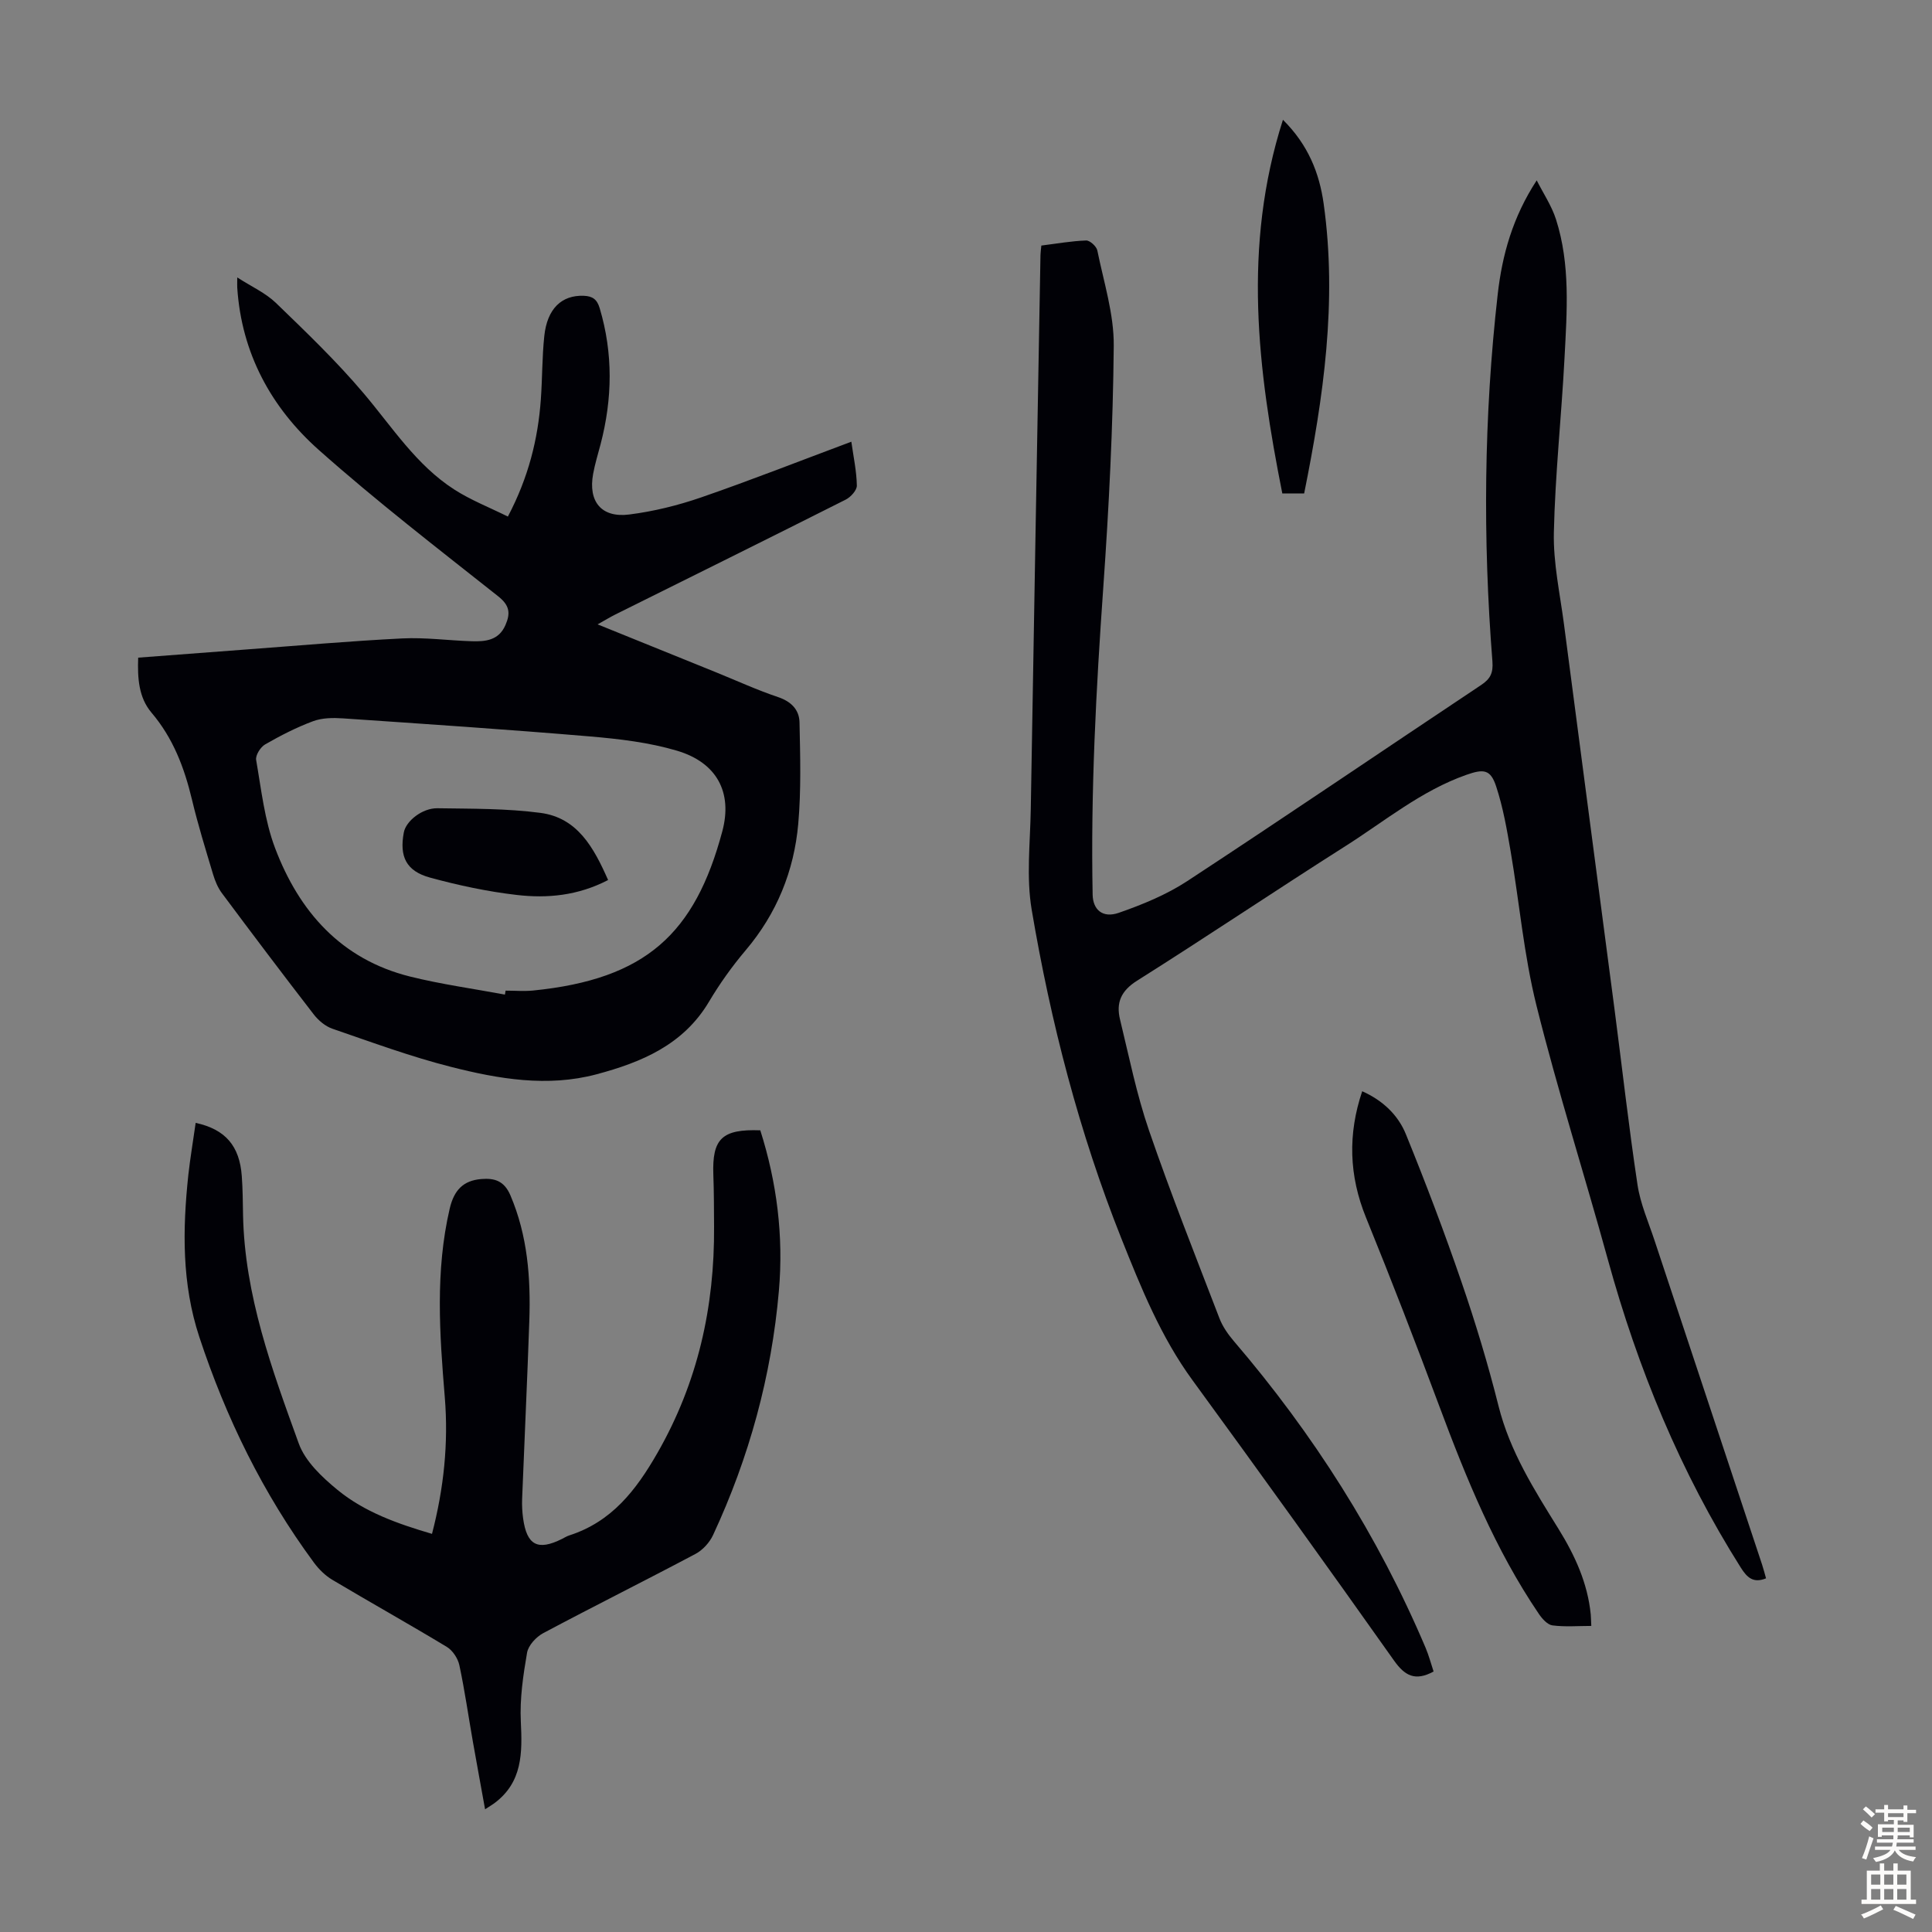 <svg enable-background="new 0 0 400 400" viewBox="0 0 400 400" xmlns="http://www.w3.org/2000/svg"><rect x="0" y="0" width="400" height="400" fill="#808080" stroke="none"/><g fill="#010106"><path d="m296.81 346.07c-3.78 2.05-5.94.92-8.2-2.28-13.77-19.45-27.68-38.8-41.73-58.05-6.55-8.97-10.64-19.12-14.69-29.27-8.76-21.99-14.65-44.83-18.59-68.12-1.14-6.74-.31-13.84-.19-20.77.64-38.27 1.33-76.53 2.01-114.8.01-.54.1-1.09.18-1.94 3.12-.39 6.19-.94 9.27-1.05.78-.03 2.15 1.22 2.32 2.07 1.33 6.55 3.46 13.16 3.4 19.73-.15 16.65-.99 33.32-2.16 49.93-1.5 21.22-2.63 42.44-2.21 63.72.06 3.1 2.06 4.91 5.41 3.75 4.91-1.71 9.86-3.74 14.18-6.57 20.39-13.37 40.56-27.09 60.85-40.6 1.9-1.27 2.51-2.48 2.33-4.87-2-25.38-1.78-50.75 1.1-76.06.92-8.1 3.09-15.93 8.07-23.55 1.35 2.68 3.08 5.24 3.99 8.07 3 9.36 2.27 19.05 1.77 28.64-.63 12.07-1.94 24.11-2.21 36.18-.14 6.31 1.26 12.65 2.09 18.97 3.47 26.62 7 53.22 10.48 79.84 1.58 12.09 2.93 24.21 4.75 36.26.59 3.93 2.26 7.7 3.52 11.51 7.41 22.38 14.85 44.74 22.27 67.12.31.94.55 1.91.82 2.85-2.62 1.06-3.92-.15-5.22-2.21-12.53-19.83-21.32-41.23-27.53-63.79-4.83-17.56-10.38-34.93-14.78-52.59-2.61-10.46-3.54-21.34-5.36-32-.77-4.49-1.56-9.04-2.98-13.35-1.16-3.56-2.58-3.68-6.17-2.42-9.33 3.28-16.88 9.58-25.06 14.77-14.45 9.17-28.65 18.73-43.12 27.85-3.35 2.11-4.37 4.58-3.53 8.03 1.87 7.69 3.43 15.51 6 22.98 4.5 13.09 9.62 25.98 14.59 38.91.66 1.72 1.8 3.33 3.01 4.75 16.41 19.17 29.81 40.21 39.67 63.46.67 1.59 1.12 3.3 1.65 4.9z"/><path d="m28.61 136.16c7.54-.57 14.87-1.13 22.2-1.68 10.82-.8 21.62-1.76 32.45-2.3 4.77-.24 9.58.43 14.37.58 2.87.09 5.63-.15 7.02-3.35 1.05-2.42.9-4.04-1.49-5.94-12.53-9.92-25.21-19.7-37.14-30.3-9.88-8.78-16.01-20.03-16.9-33.61-.03-.43 0-.87 0-2.12 2.98 1.92 5.86 3.21 8 5.27 6.25 6.04 12.56 12.09 18.16 18.71 5.92 6.99 10.89 14.86 18.76 19.92 3.41 2.2 7.27 3.7 11.11 5.61 4.26-8.09 6.24-16.02 6.83-24.32.31-4.35.25-8.73.71-13.06.6-5.68 3.61-8.5 8.16-8.33 1.82.07 2.76.72 3.31 2.57 2.8 9.38 2.64 18.74.19 28.14-.54 2.05-1.17 4.09-1.55 6.17-1.05 5.73 1.71 9.14 7.49 8.4 5.05-.64 10.1-1.89 14.91-3.55 10.33-3.57 20.51-7.58 31.06-11.52.45 3.18 1.09 6.13 1.14 9.08.02.98-1.28 2.4-2.32 2.92-15.86 7.99-31.79 15.87-47.69 23.78-1.06.53-2.08 1.15-3.66 2.04 8.58 3.47 16.61 6.72 24.63 9.97 4.24 1.72 8.42 3.64 12.75 5.09 2.72.92 4.37 2.64 4.42 5.23.15 7 .35 14.04-.26 21-.87 9.77-4.45 18.59-10.9 26.2-2.81 3.32-5.37 6.91-7.59 10.65-5.31 8.92-13.95 12.52-23.27 15.01-10.17 2.71-20.29.97-30.16-1.54-8.31-2.11-16.4-5.1-24.52-7.89-1.46-.5-2.89-1.7-3.86-2.95-6.43-8.32-12.76-16.71-19.04-25.14-.84-1.13-1.41-2.53-1.82-3.89-1.54-5.14-3.13-10.27-4.37-15.48-1.58-6.6-3.9-12.72-8.38-17.99-2.64-3.12-2.91-7.11-2.75-11.38zm75.93 69.76c.05-.27.09-.54.14-.82 1.9 0 3.81.16 5.68-.02 23.4-2.35 33.51-11.8 39.18-32.94 2.19-8.16-1.2-14.27-9.33-16.7-5.81-1.73-11.99-2.45-18.07-2.97-17.03-1.44-34.09-2.58-51.15-3.74-2.05-.14-4.3-.11-6.18.59-3.44 1.28-6.75 2.98-9.93 4.81-.95.55-2.01 2.24-1.85 3.2 1.07 6.13 1.74 12.49 3.92 18.25 4.98 13.16 13.68 23.04 27.93 26.6 6.47 1.61 13.11 2.52 19.66 3.74z"/><path d="m40.51 232.48c6.2 1.34 9.1 4.81 9.55 11.03.2 2.68.21 5.37.26 8.05.33 16.62 5.99 32 11.54 47.31 1.34 3.7 4.82 6.97 8.01 9.59 5.58 4.58 12.38 7 19.57 9.11 2.45-9.41 3.43-18.77 2.65-28.28-1.08-13.07-2-26.11 1.02-39.07.9-3.85 2.83-5.8 6.51-6.11 2.73-.23 4.75.33 6.05 3.36 3.57 8.36 4.22 17.09 3.92 25.97-.42 12.3-1.01 24.59-1.49 36.89-.05 1.33.02 2.69.2 4.01.77 5.6 3.03 6.78 8.05 4.28.5-.25.98-.56 1.51-.73 8.76-2.82 13.79-9.29 18.23-17.03 8.39-14.63 11.86-30.26 11.75-46.9-.02-3.58-.02-7.16-.15-10.74-.27-7.45 1.78-9.49 9.72-9.2 3.43 10.78 4.84 21.89 3.85 33.24-1.53 17.64-6.16 34.5-13.62 50.54-.72 1.56-2.15 3.13-3.66 3.93-10.46 5.55-21.07 10.83-31.52 16.4-1.46.78-3.08 2.53-3.34 4.06-.81 4.69-1.52 9.51-1.29 14.22.32 6.5.37 12.59-5.5 16.94-.44.33-.92.6-1.9 1.24-.88-4.89-1.72-9.42-2.52-13.96-.93-5.28-1.68-10.6-2.8-15.85-.3-1.41-1.38-3.07-2.59-3.8-7.84-4.74-15.85-9.21-23.72-13.9-1.47-.88-2.8-2.19-3.82-3.58-10.5-14.24-18.18-29.91-23.72-46.71-3.63-11.02-3.47-22.22-2.27-33.52.39-3.51.99-7.02 1.52-10.79z"/><path d="m329.46 336.63c-2.74 0-5.43.23-8.04-.11-1.03-.13-2.13-1.37-2.81-2.37-9.04-13.32-15.05-28.09-20.64-43.08-4.87-13.06-9.9-26.07-15.15-38.98-3.53-8.68-3.79-17.25-.79-26.16 4.28 1.91 7.43 4.93 9.04 8.89 4.11 10.1 7.99 20.32 11.53 30.64 2.9 8.44 5.49 17.01 7.66 25.66 2.36 9.42 7.43 17.39 12.43 25.45 3.39 5.48 6.02 11.21 6.66 17.71.05.66.06 1.32.11 2.35z"/><path d="m270.01 102.17c-1.7 0-2.7 0-4.52 0-5.08-25.54-8.29-51.07.13-77.37 5.23 5.19 7.54 11.03 8.43 17.38 2.84 20.23-.03 40.07-4.04 59.99z"/><path d="m125.9 182.2c-6.24 3.24-12.58 3.83-18.91 3.09-6.05-.7-12.08-1.99-17.95-3.59-4.97-1.36-6.38-4.38-5.43-9.37.44-2.32 3.79-5.04 6.96-4.99 7.13.11 14.31.03 21.35.96 7.65 1.02 11.02 7.19 13.98 13.9z"/></g><path d="m385.2 377.6.6-.7c.6.4 1.3.9 1.9 1.5l-.6.7c-.8-.5-1.4-1-1.9-1.5zm.3 7.1c.6-1.4 1.1-2.9 1.5-4.5.3.1.6.3.9.4-.5 1.4-1 2.9-1.5 4.4zm.2-10.1.6-.6c.7.5 1.3 1.1 1.9 1.6l-.7.7c-.6-.6-1.2-1.2-1.8-1.7zm8.4-.8h.8v.9h1.8v.7h-1.8v1.8h-.8v-.3h-1.2v.9h3.3v2.6h-.8v-.4h-2.5c0 .3 0 .6-.1.8h3.4v.7h-3.5c0 .3-.1.6-.1.8h4v.7h-3.5c.7.9 1.9 1.3 3.6 1.5-.2.2-.4.5-.6.9-1.9-.3-3.2-1.1-3.8-2.3-.5 1.1-1.8 2-3.9 2.4-.2-.3-.4-.5-.6-.8 1.9-.4 3.1-.9 3.6-1.7h-3.2v-.7h3.5c.1-.2.1-.5.2-.8h-3.3v-.7h3.4c0-.2 0-.5 0-.8h-2.4v.3h-.8v-2.6h3.3v-.9h-1.2v.3h-.8v-1.8h-1.8v-.7h1.8v-.9h.8v.9h3.2zm-4.4 5.5h2.4c0-.3 0-.6 0-.9h-2.4zm1.2-3.1h3.2v-.8h-3.2zm4.4 2.2h-2.4v.9h2.5v-.9z" fill="#fcfbfa"/><path d="m389.2 385.8h.9v1.5h1.9v-1.5h.9v1.5h2.7v6h1.1v.9h-11.3v-.9h1.1v-6h2.7zm.2 8.7.5.8c-1.2.6-2.5 1.3-4 1.9-.2-.3-.3-.6-.6-.8 1.6-.6 3-1.3 4.1-1.9zm-2-4.3h1.9v-2.1h-1.9zm0 3.1h1.9v-2.2h-1.9zm2.7-3.1h1.9v-2.1h-1.9zm0 3.1h1.9v-2.2h-1.9zm2.4 1.3c1.4.6 2.7 1.2 4.1 1.8l-.5.9c-1.5-.7-2.8-1.4-4.1-1.9zm2.2-6.5h-1.9v2.1h1.9zm-1.9 5.2h1.9v-2.2h-1.9z" fill="#fcfbfa"/></svg>